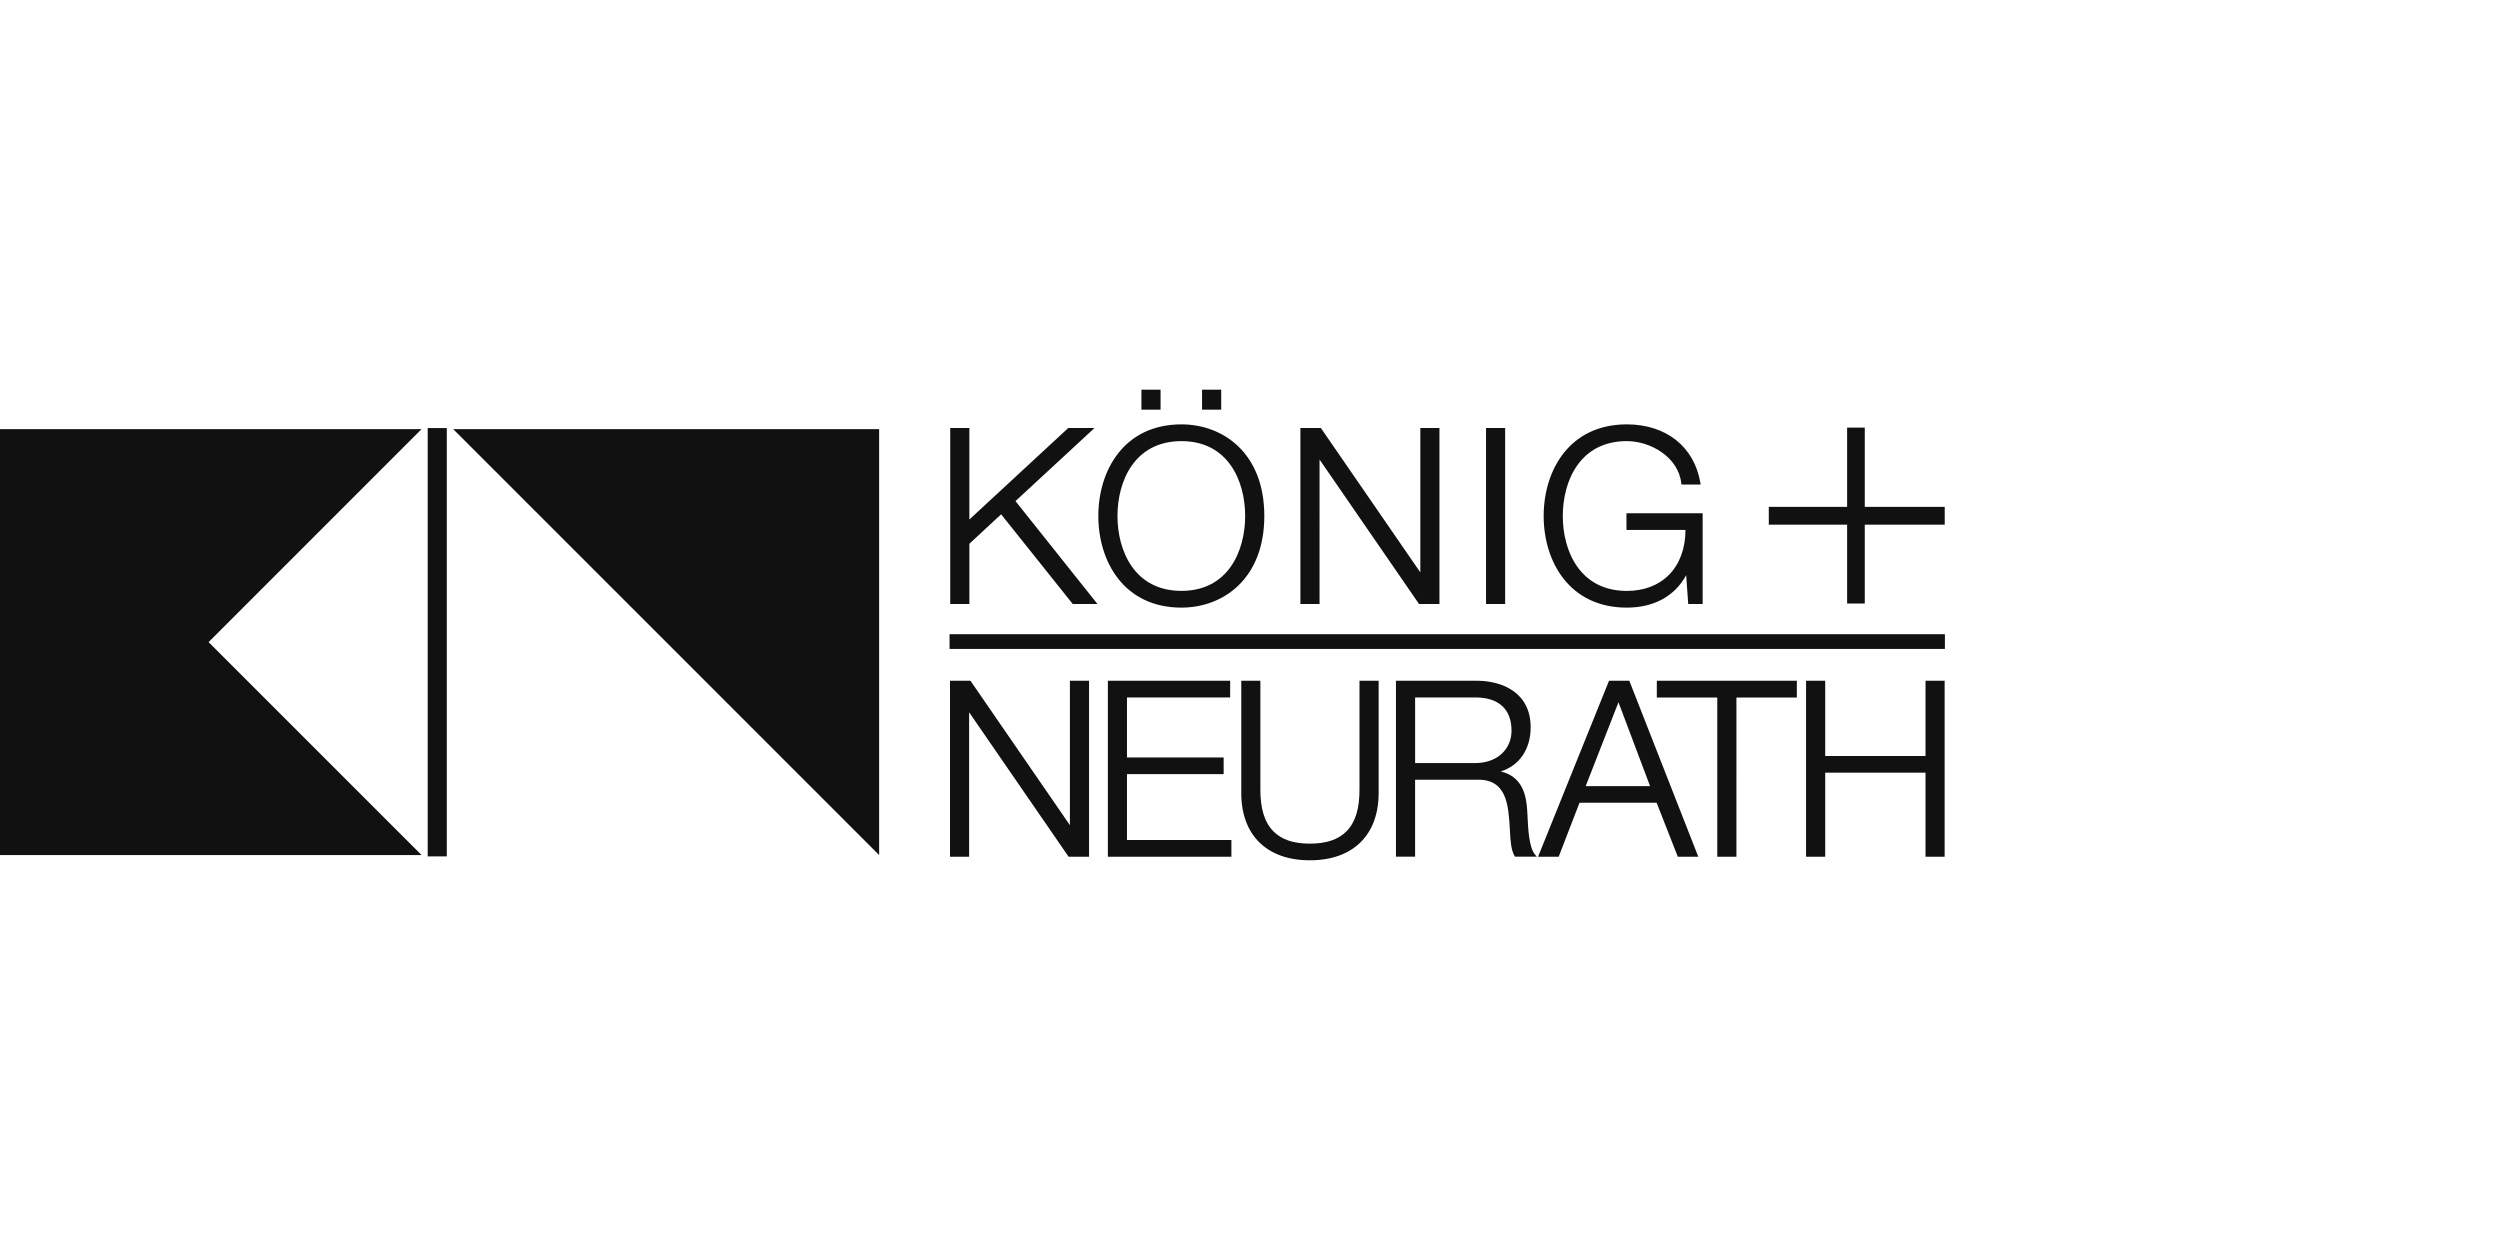 <?xml version="1.0" encoding="utf-8"?>
<!-- Generator: Adobe Illustrator 29.0.1, SVG Export Plug-In . SVG Version: 9.03 Build 54978)  -->
<svg version="1.0" id="Ebene_1" xmlns="http://www.w3.org/2000/svg" xmlns:xlink="http://www.w3.org/1999/xlink" x="0px" y="0px"
	 width="200px" height="100px" viewBox="0 0 200 100" enable-background="new 0 0 200 100" xml:space="preserve">
<rect fill="#FFFFFF" width="200" height="100"/>
<path fill="#111111" d="M33.726,34.329L16.687,51.369l17.04,17.036H0V34.329H33.726z
	 M70.331,68.405V34.329H36.255L70.331,68.405z M77.55,43.502l2.54-2.358
	l5.731,7.178h1.978l-6.561-8.234l6.324-5.848h-2.101l-7.912,7.322v-7.322H76.018
	v14.082h1.532V43.502z M87.866,41.278c0-3.647,2.057-7.329,6.65-7.329
	c3.301,0,6.629,2.266,6.629,7.329c0,5.066-3.328,7.332-6.629,7.332
	C89.922,48.61,87.866,44.929,87.866,41.278z M89.398,41.278
	c0,2.766,1.34,5.992,5.118,5.992c3.764,0,5.097-3.226,5.097-5.992
	c0-2.763-1.334-5.988-5.097-5.988C90.738,35.29,89.398,38.515,89.398,41.278z
	 M97.696,31.175H96.164v1.597h1.532V31.175z M92.846,31.175h-1.532v1.597h1.532
	V31.175z M105.566,36.766l7.925,11.507l0.027,0.048h1.638V34.24h-1.529v11.552
	l-7.925-11.504l-0.031-0.048h-1.639v14.082h1.532V36.766z M120.412,34.24h-1.529
	v14.078h1.529V34.24z M130.145,48.61c2.166,0,3.842-0.919,4.751-2.598
	l0.161,2.307h1.155v-7.26h-6.095v1.337h4.72
	c0.007,1.443-0.456,2.711-1.306,3.578c-0.833,0.85-2.005,1.299-3.387,1.299
	c-3.778,0-5.121-3.229-5.121-5.992c0-2.766,1.344-5.992,5.121-5.992
	c1.92,0,4.13,1.292,4.36,3.38l0.01,0.096h1.539l-0.021-0.123
	c-0.48-2.893-2.735-4.693-5.889-4.693c-4.593,0-6.65,3.682-6.65,7.332
	C123.495,44.928,125.551,48.61,130.145,48.61z M85.591,66.011l-7.922-11.504
	l-0.034-0.048h-1.635v14.078h1.529V56.982l7.925,11.507l0.031,0.048h1.639V54.459
	h-1.532V66.011z M90.159,61.932h7.733v-1.333h-7.733v-4.799h8.254V54.459h-9.783
	v14.078h9.882V67.2h-8.353V61.932z M108.758,63.148
	c0.01,1.546-0.332,2.646-1.045,3.363c-0.655,0.658-1.611,0.98-2.927,0.98
	c-1.303,0-2.256-0.322-2.907-0.977c-0.713-0.716-1.056-1.817-1.049-3.366v-8.69
	H99.301v8.981c0,3.373,2.05,5.385,5.485,5.385c3.448,0,5.505-2.012,5.505-5.385
	v-8.981h-1.532V63.148z M122.797,68.362l0.147,0.171h-1.745l-0.031-0.048
	c-0.291-0.483-0.336-1.309-0.367-1.913c-0.007-0.106-0.01-0.202-0.017-0.291
	c-0.11-1.834-0.233-3.904-2.513-3.904c-0.051,0-0.103,0-0.154,0.004h-4.909v6.153
	h-1.532V54.459h6.458c2.088,0,4.319,0.977,4.319,3.719
	c0,1.758-0.908,3.078-2.396,3.537c1.731,0.411,2.05,1.885,2.122,3.154
	c0.01,0.13,0.017,0.278,0.024,0.439
	C122.249,66.295,122.317,67.786,122.797,68.362z M120.922,58.449
	c0-1.71-1.025-2.653-2.886-2.653h-4.826v5.248h4.826
	C119.736,61.044,120.922,59.974,120.922,58.449z M130.372,54.528l5.491,14.009h-1.642
	l-0.024-0.069l-1.666-4.247h-6.17l-1.666,4.316h-1.649l5.676-14.078h1.621
	L130.372,54.528z M132.004,62.888l-2.526-6.708l-2.622,6.708H132.004z M132.545,55.8
	h4.837v12.738h1.532V55.8h4.833V54.459h-11.202V55.8z M154.042,60.482h-8.025
	V54.459h-1.532v14.078h1.532v-6.722h8.025v6.722h1.529V54.459h-1.529V60.482z
	 M147.77,48.284h1.412v-6.311h6.396v-1.422h-6.396v-6.345h-1.412v6.345h-6.266
	v1.422h6.266V48.284z M75.964,50.734v1.179h79.628v-1.179H75.964z M34.216,68.514
	h1.529V34.243h-1.529V68.514z"/>
</svg>

